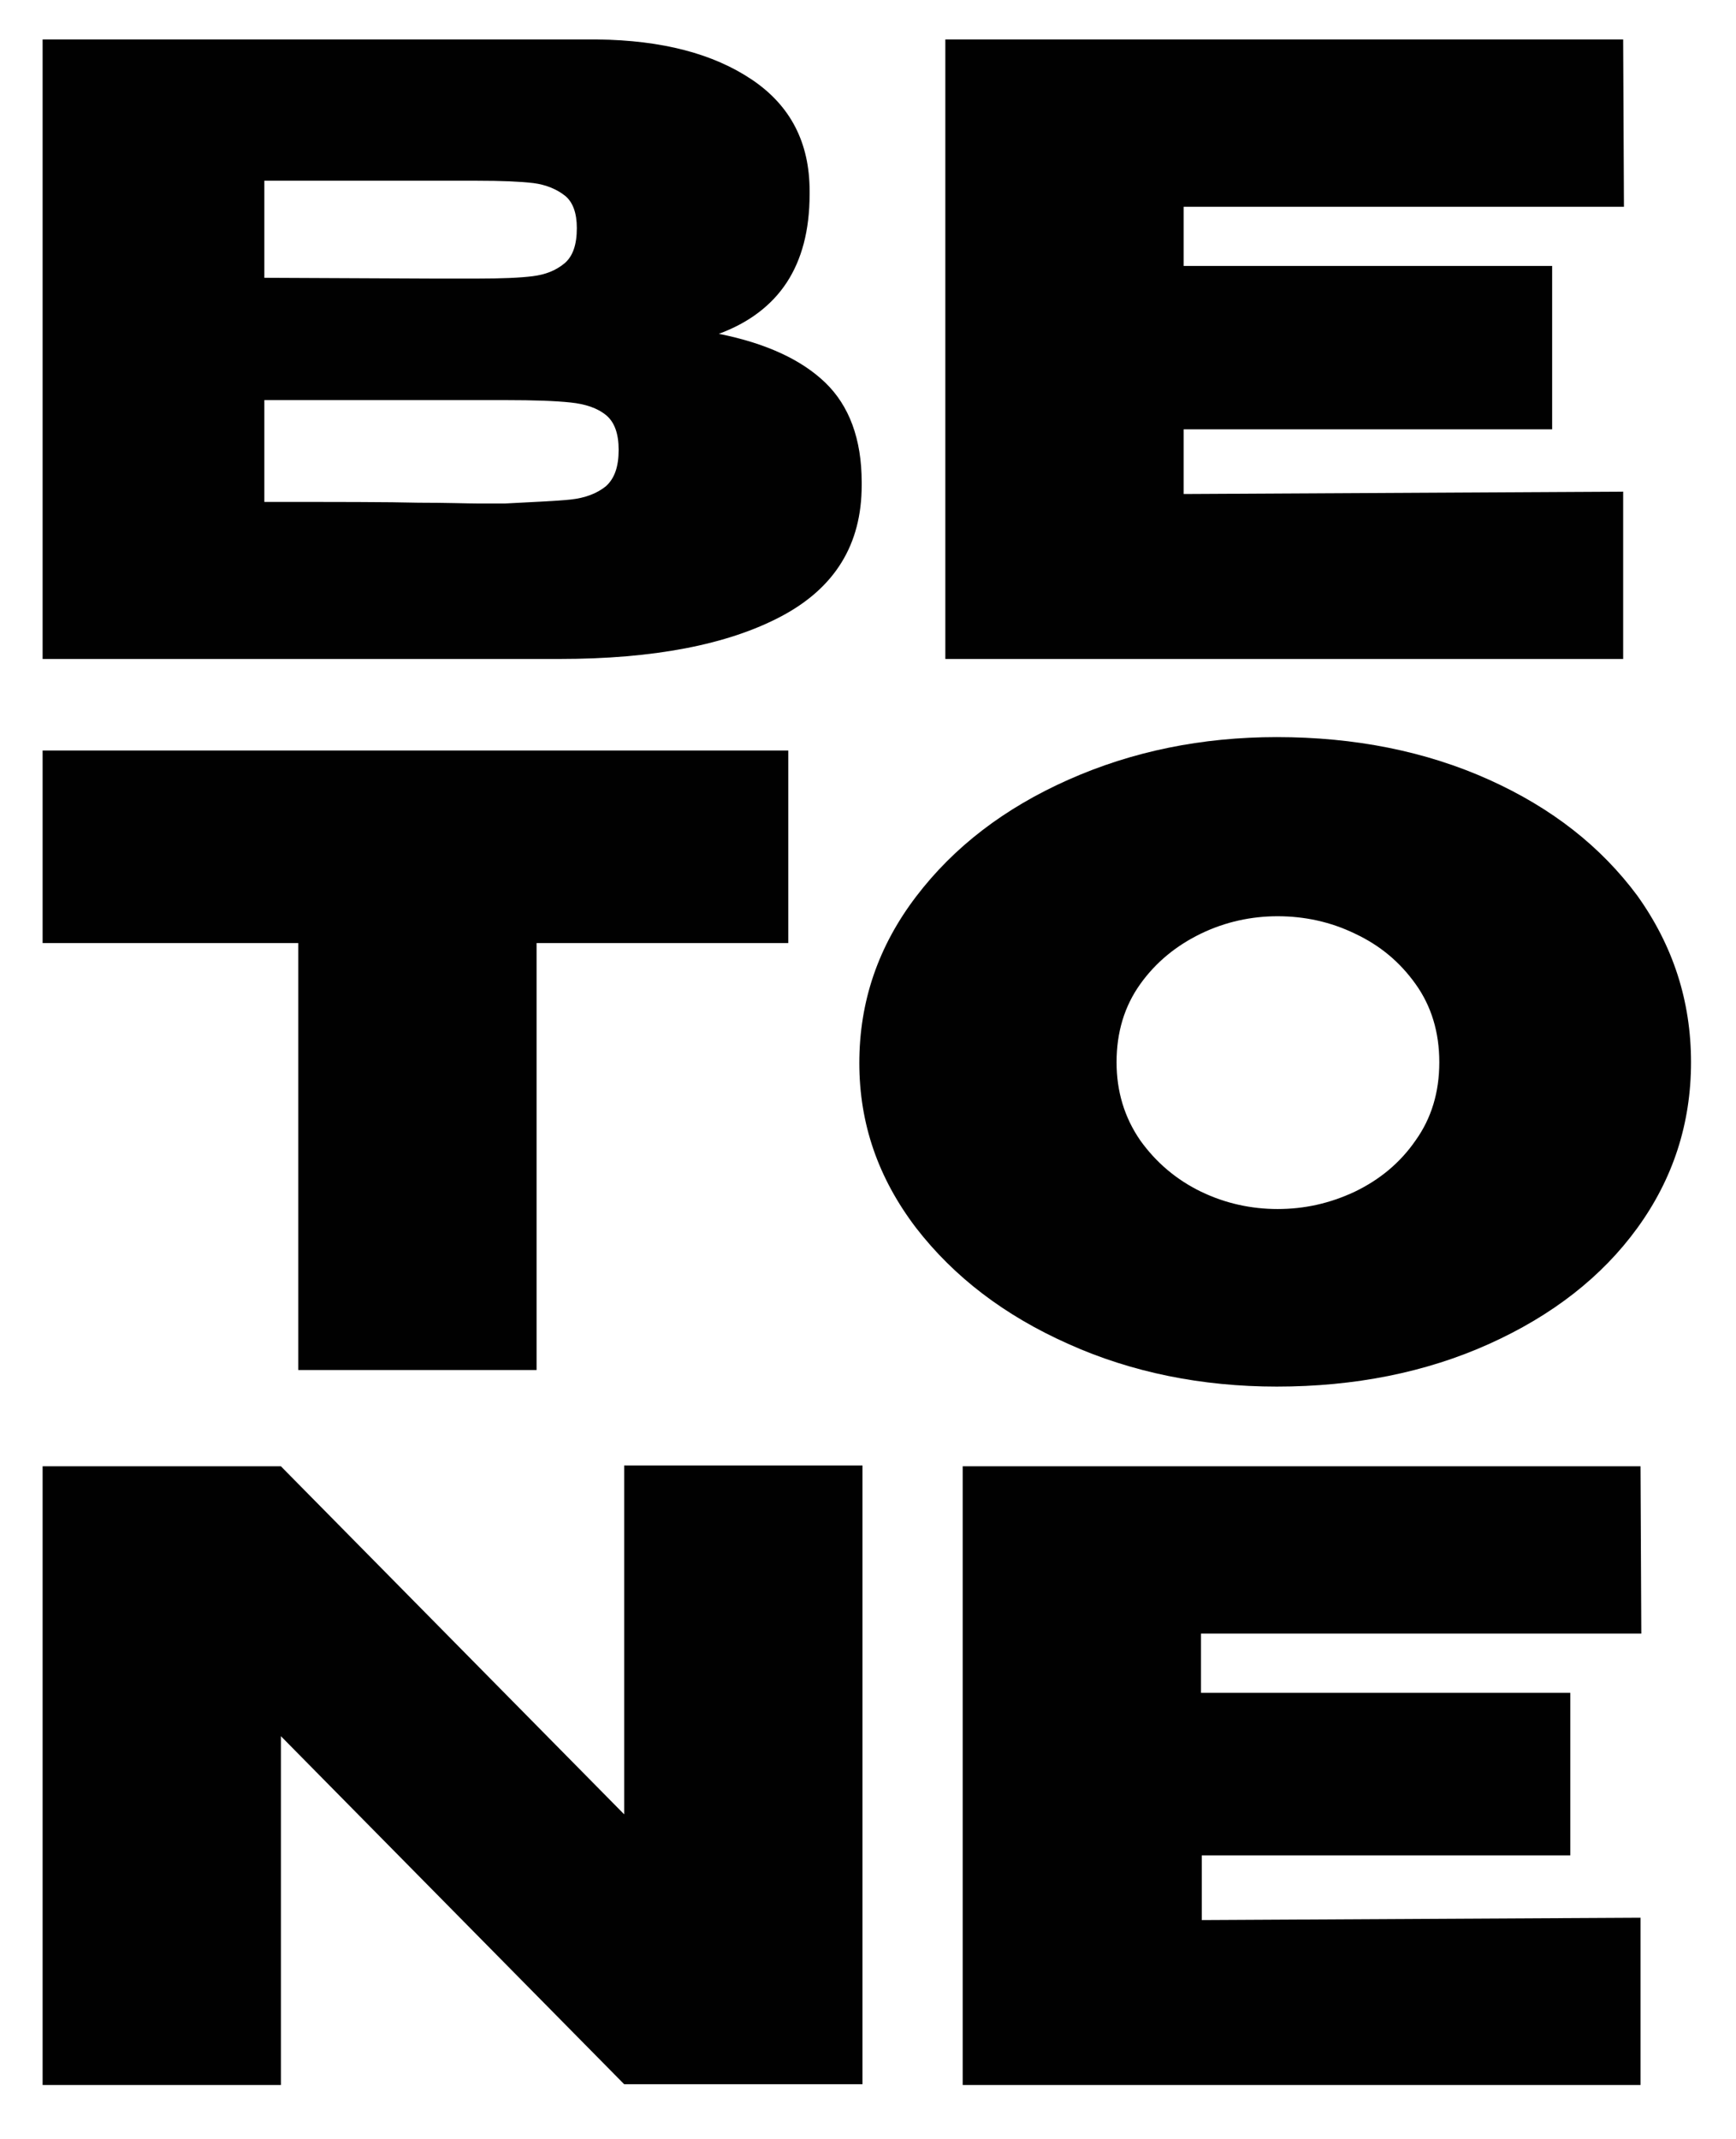 <?xml version="1.0" encoding="UTF-8"?> <svg xmlns="http://www.w3.org/2000/svg" xmlns:xlink="http://www.w3.org/1999/xlink" version="1.1" id="Слой_1" x="0px" y="0px" viewBox="0 0 220 271" style="enable-background:new 0 0 220 271;" xml:space="preserve"> <style type="text/css"> .st0{fill:#010101;} </style> <g> <path class="st0" d="M104.6,48.5c3,2.9,4.6,7.1,4.6,12.6v0.4c0,7.5-3.4,13-10.2,16.6c-6.8,3.6-16.2,5.4-28.1,5.4h-0.2h-3.4H5.4V5 h70.3c8.2,0.1,14.7,1.8,19.6,5.1s7.3,8,7.3,14.1v0.4c0,4.6-1,8.3-2.9,11.2c-1.9,2.9-4.8,5.1-8.6,6.5 C97.1,43.5,101.6,45.6,104.6,48.5z M60.4,35.3c3.2,0,5.5-0.1,7.1-0.3s2.9-0.7,4-1.6c1.1-0.9,1.6-2.4,1.6-4.5c0-1.9-0.5-3.3-1.5-4.1 c-1-0.8-2.4-1.4-4-1.6c-1.7-0.2-4-0.3-7.2-0.3h-0.1H33.5v12.3l21.6,0.1H60.4z M72.3,63.3c1.9-0.2,3.4-0.8,4.5-1.7 c1.1-1,1.6-2.5,1.6-4.6c0-2-0.5-3.5-1.6-4.4s-2.6-1.4-4.5-1.6c-1.9-0.2-4.6-0.3-8.3-0.3h-0.1H33.5v12.9c9.3,0,15.7,0,19.5,0.1 c3.7,0,6.2,0.1,7.6,0.1H64C67.6,63.6,70.4,63.5,72.3,63.3z"></path> <path class="st0" d="M196.8,54.4H150v8.2l55.7-0.3v21.2h-85.9V5h85.9l0.1,21.2H150v7.5h46.7v20.7H196.8z"></path> </g> <g> <path class="st0" d="M99.9,95.1v24.4H68v54.1H37.8v-54.1H5.4V95.1H99.9z M5.4,119.5V95.1h94.4L5.4,119.5z"></path> <path class="st0" d="M188.7,98.8c8,3.6,14.2,8.5,18.8,14.7c4.5,6.3,6.8,13.3,6.8,21.1s-2.3,14.8-6.8,21s-10.8,11.1-18.8,14.7 c-8,3.6-17,5.4-26.9,5.4c-9.5,0-18.4-1.8-26.4-5.4c-8.1-3.6-14.5-8.5-19.3-14.7c-4.8-6.3-7.2-13.2-7.2-20.9 c0-7.8,2.4-14.8,7.2-21.1c4.8-6.3,11.2-11.2,19.3-14.8c8.1-3.6,16.9-5.4,26.4-5.4C171.7,93.4,180.7,95.2,188.7,98.8z M171.7,151 c3.1-1.5,5.7-3.6,7.7-6.5c2-2.8,3-6.1,3-9.9c0-3.8-1-7.1-3-9.9s-4.5-4.9-7.7-6.4c-3.1-1.5-6.4-2.2-9.8-2.2c-3.3,0-6.6,0.7-9.7,2.2 c-3.1,1.5-5.7,3.6-7.7,6.4s-3,6.1-3,9.9c0,3.7,1,7,3,9.9c2,2.8,4.6,5,7.7,6.5c3.1,1.5,6.4,2.2,9.7,2.2 C165.3,153.2,168.5,152.5,171.7,151z"></path> </g> <g> <path class="st0" d="M79.1,229.9v-44.2h30.2v78.4H79.1L35.6,220v44.2H5.4v-78.4h30.2L79.1,229.9z M35.6,264.2H5.4v-78.4L35.6,264.2 z"></path> <path class="st0" d="M199,235.1h-46.7v8.2l55.6-0.3v21.2H122v-78.4h85.9L208,207h-55.8v7.5H199V235.1z"></path> </g> </svg> 